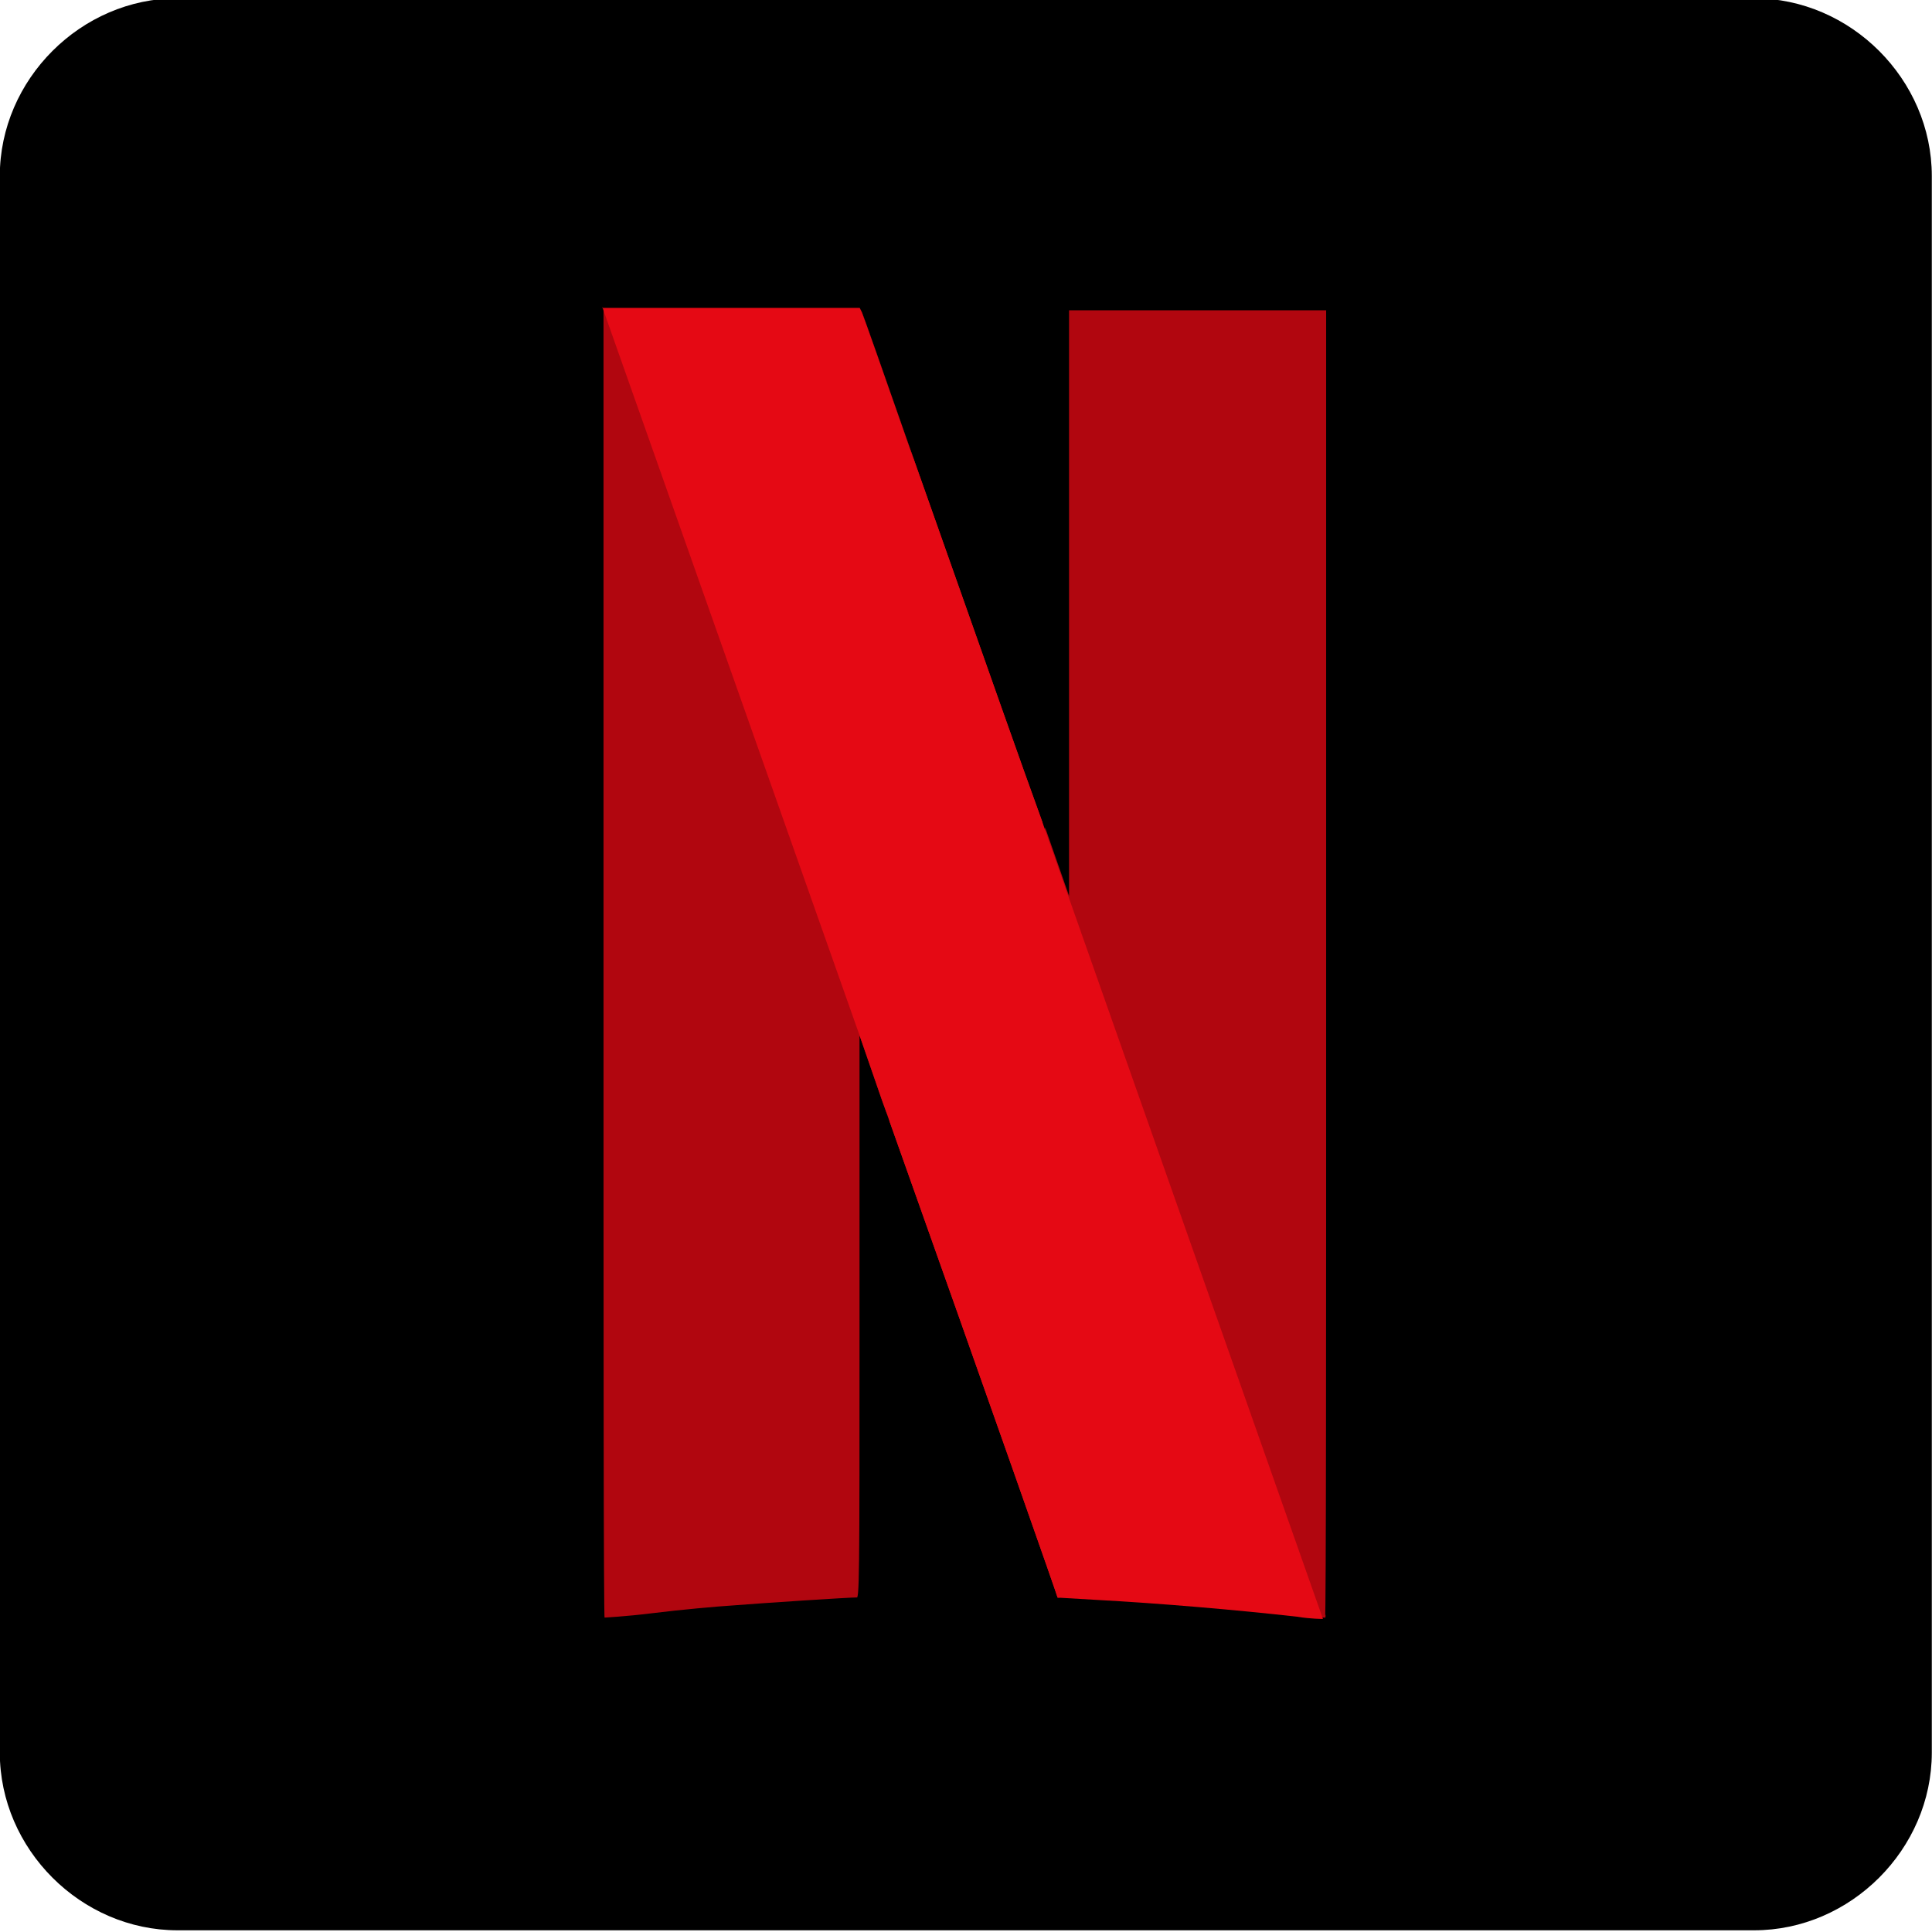 <?xml version="1.0" encoding="utf-8"?>
<!-- Generator: Adobe Illustrator 24.0.0, SVG Export Plug-In . SVG Version: 6.00 Build 0)  -->
<svg version="1.1"
	 id="svg2" inkscape:version="0.91 r13725" sodipodi:docname="Netflix icon.svg" xmlns:cc="http://creativecommons.org/ns#" xmlns:dc="http://purl.org/dc/elements/1.1/" xmlns:inkscape="http://www.inkscape.org/namespaces/inkscape" xmlns:rdf="http://www.w3.org/1999/02/22-rdf-syntax-ns#" xmlns:sodipodi="http://sodipodi.sourceforge.net/DTD/sodipodi-0.dtd" xmlns:svg="http://www.w3.org/2000/svg"
	 xmlns="http://www.w3.org/2000/svg" xmlns:xlink="http://www.w3.org/1999/xlink" x="0px" y="0px" viewBox="0 0 50 50"
	 style="enable-background:new 0 0 50 50;" xml:space="preserve">
<style type="text/css">
	.st0{fill-rule:evenodd;clip-rule:evenodd;fill:#B1060F;stroke:#000000;stroke-width:0.233;stroke-miterlimit:10;}
	.st1{fill-rule:evenodd;clip-rule:evenodd;fill:url(#path5623_1_);}
	.st2{fill-rule:evenodd;clip-rule:evenodd;fill:#E50914;}
	.st3{fill-rule:evenodd;clip-rule:evenodd;fill:url(#path5719_1_);}
</style>
<title  id="title5759">Netflix icon</title>
<sodipodi:namedview  bordercolor="#666666" borderopacity="1.0" fit-margin-bottom="0" fit-margin-left="0" fit-margin-right="0" fit-margin-top="0" id="base" inkscape:current-layer="layer1" inkscape:cx="133.94373" inkscape:cy="222.84368" inkscape:document-units="px" inkscape:pageopacity="0.0" inkscape:pageshadow="2" inkscape:window-height="705" inkscape:window-maximized="1" inkscape:window-width="1366" inkscape:window-x="-8" inkscape:window-y="-8" inkscape:zoom="0.70710678" pagecolor="#ffffff" showgrid="false">
	</sodipodi:namedview>
<g id="layer1" transform="translate(12.495,6.756)" inkscape:groupmode="layer" inkscape:label="Capa 1">
	<g id="g4182">
		<path id="rect4180" d="M-7.9-6.8h40.8c2.5,0,4.6,2.1,4.6,4.6v40.8c0,2.5-2.1,4.6-4.6,4.6H-7.9c-2.5,0-4.6-2.1-4.6-4.6V-2.2
			C-12.5-4.7-10.4-6.8-7.9-6.8z"/>
		<g id="g5747" transform="matrix(0.291,0,0,0.291,81.631,113.771)">
			<path id="path4155" inkscape:connector-curvature="0" class="st0" d="M-228.5-386.8l0,25.8l0,25.8l-2.1-6c0,0,0,0,0,0l-2.7,57.4
				c2.7,7.6,4.1,11.7,4.2,11.7c0,0,1.6,0.1,3.4,0.2c5.6,0.3,12.6,0.9,17.9,1.5c1.2,0.2,2.3,0.2,2.3,0.2c0.1-0.1,0.1-26.3,0.1-58.3
				l0-58.2h-11.4H-228.5z"/>
			<path id="path4157" inkscape:connector-curvature="0" class="st0" d="M-269.9-386.9v58.3c0,32.1,0,58.3,0.1,58.4
				c0,0,2-0.1,4.4-0.4s5.7-0.6,7.3-0.7c2.5-0.2,10.1-0.7,10.9-0.7c0.3,0,0.3-1.3,0.3-24.7l0-24.7l1.8,5.2c0.3,0.8,0.4,1,0.6,1.8
				l2.7-57.4c-0.6-1.6-0.3-0.8-0.9-2.7c-2.2-6.3-4.1-11.7-4.2-11.9l-0.2-0.4h-11.5H-269.9z"/>
			
				<radialGradient id="path5623_1_" cx="26701.715" cy="-206.358" r="56.58" gradientTransform="matrix(7.072386e-02 -2.448786e-02 -0.897 -2.591 -2312.373 -209.956)" gradientUnits="userSpaceOnUse">
				<stop  offset="0" style="stop-color:#000000"/>
				<stop  offset="1" style="stop-color:#000000;stop-opacity:0"/>
			</radialGradient>
			<path id="path5623" inkscape:connector-curvature="0" class="st1" d="M-269.9-386.9v32.7l23,61.1c0-1.4,0-2.2,0-3.8l0-24.7
				l1.8,5.2c10.2,28.7,15.6,44.1,15.6,44.2c0,0,1.6,0.1,3.4,0.2c5.6,0.3,12.6,0.9,17.9,1.5c1.2,0.2,2.3,0.2,2.3,0.2
				c0,0,0.1-12.9,0.1-31.1l-22.9-66l0,6.2l0,25.8l-2.1-6c-2.1-5.8-3.5-9.8-11.8-33.3c-2.2-6.3-4.1-11.7-4.2-11.9l-0.2-0.4h-11.5
				H-269.9L-269.9-386.9z"/>
			<path id="path4159" inkscape:connector-curvature="0" class="st2" d="M-269.9-386.9l23.1,65.4v0l1.8,5.2
				c10.2,28.7,15.6,44.1,15.6,44.2c0,0,1.6,0.1,3.4,0.2c5.6,0.3,12.6,0.9,17.9,1.5c1.2,0.2,2.3,0.2,2.3,0.2l-22.9-65v0l-2.1-6
				c-2.1-5.8-3.5-9.8-11.8-33.3c-2.2-6.3-4.1-11.7-4.2-11.9l-0.2-0.4h-11.5H-269.9L-269.9-386.9z"/>
			<path id="path5715" inkscape:connector-curvature="0" class="st0" d="M-228.5-386.8l0,25.8l0,25.8l-2.1-6c0,0,0,0,0,0l-2.7,57.4
				c2.7,7.6,4.1,11.7,4.2,11.7c0,0,1.6,0.1,3.4,0.2c5.6,0.3,12.6,0.9,17.9,1.5c1.2,0.2,2.3,0.2,2.3,0.2c0.1-0.1,0.1-26.3,0.1-58.3
				l0-58.2h-11.4H-228.5z"/>
			<path id="path5717" inkscape:connector-curvature="0" class="st0" d="M-269.9-386.9v58.3c0,32.1,0,58.3,0.1,58.4
				c0,0,2-0.1,4.4-0.4s5.7-0.6,7.3-0.7c2.5-0.2,10.1-0.7,10.9-0.7c0.3,0,0.3-1.3,0.3-24.7l0-24.7l1.8,5.2c0.3,0.8,0.4,1,0.6,1.8
				l2.7-57.4c-0.6-1.6-0.3-0.8-0.9-2.7c-2.2-6.3-4.1-11.7-4.2-11.9l-0.2-0.4h-11.5H-269.9z"/>
			
				<radialGradient id="path5719_1_" cx="26701.715" cy="-206.358" r="56.58" gradientTransform="matrix(7.072386e-02 -2.448786e-02 -0.897 -2.591 -2312.373 -209.956)" gradientUnits="userSpaceOnUse">
				<stop  offset="0" style="stop-color:#000000"/>
				<stop  offset="1" style="stop-color:#000000;stop-opacity:0"/>
			</radialGradient>
			<path id="path5719" inkscape:connector-curvature="0" class="st3" d="M-269.9-386.9v32.7l23,61.1c0-1.4,0-2.2,0-3.8l0-24.7
				l1.8,5.2c10.2,28.7,15.6,44.1,15.6,44.2c0,0,1.6,0.1,3.4,0.2c5.6,0.3,12.6,0.9,17.9,1.5c1.2,0.2,2.3,0.2,2.3,0.2
				c0,0,0.1-12.9,0.1-31.1l-22.9-66l0,6.2l0,25.8l-2.1-6c-2.1-5.8-3.5-9.8-11.8-33.3c-2.2-6.3-4.1-11.7-4.2-11.9l-0.2-0.4h-11.5
				H-269.9L-269.9-386.9z"/>
			<path id="path5721" inkscape:connector-curvature="0" class="st2" d="M-269.9-386.9l23.1,65.4v0l1.8,5.2
				c10.2,28.7,15.6,44.1,15.6,44.2c0,0,1.6,0.1,3.4,0.2c5.6,0.3,12.6,0.9,17.9,1.5c1.2,0.2,2.3,0.2,2.3,0.2l-22.9-65v0l-2.1-6
				c-2.1-5.8-3.5-9.8-11.8-33.3c-2.2-6.3-4.1-11.7-4.2-11.9l-0.2-0.4h-11.5H-269.9L-269.9-386.9z"/>
		</g>
	</g>
</g>
</svg>
